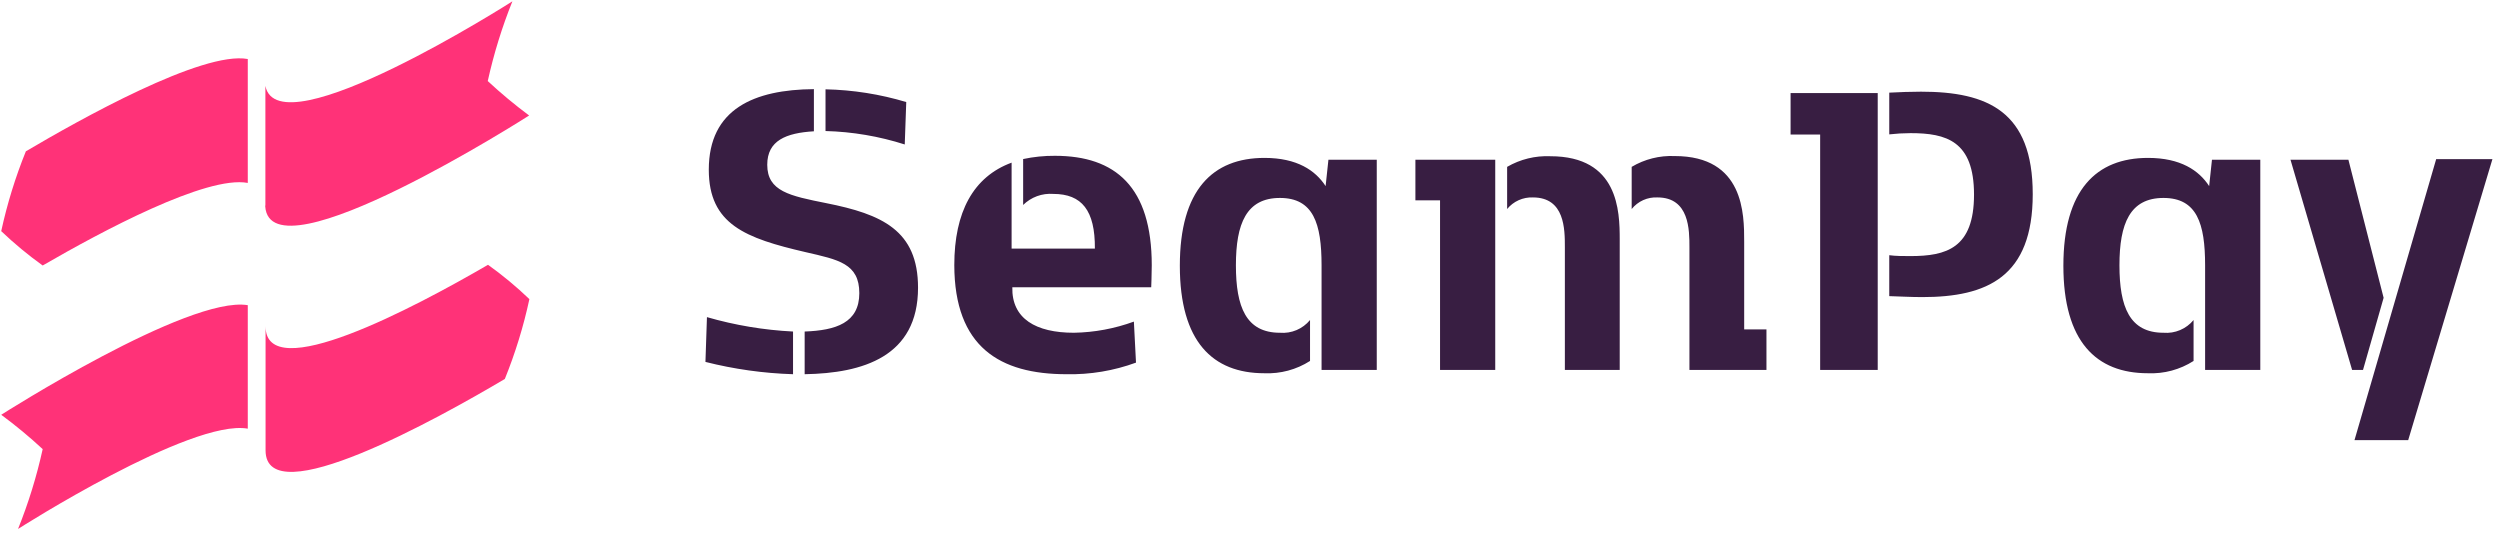 <svg xmlns="http://www.w3.org/2000/svg" width="168" height="36" viewBox="0 0 168 36" fill="none"><g clip-path="url(#clip0_1_256)"><path d="M54.073 25.147C57.989 25.082 61.692 23.967 61.692 19.334C61.692 15.474 59.261 14.394 55.522 13.651C53.073 13.161 51.559 12.86 51.559 11.072C51.559 9.437 52.831 8.935 54.694 8.823V5.99C50.683 6.02 47.631 7.318 47.631 11.402C47.631 15.091 50.115 16.011 54.138 16.944C56.333 17.451 57.746 17.705 57.746 19.7C57.746 21.695 56.173 22.202 54.073 22.279V25.147ZM60.799 9.708L60.9 6.858C59.139 6.329 57.314 6.041 55.475 6.002V8.805C57.283 8.853 59.076 9.157 60.799 9.708ZM53.292 25.147V22.279C51.333 22.181 49.391 21.856 47.507 21.311L47.406 24.321C49.332 24.808 51.306 25.085 53.292 25.147ZM71.666 25.147C73.258 25.181 74.844 24.916 76.339 24.368L76.197 21.612C74.905 22.084 73.544 22.337 72.168 22.361C69.619 22.361 67.98 21.423 68.028 19.304H77.362C77.362 19.21 77.398 18.496 77.398 17.829C77.398 12.559 74.961 10.47 70.891 10.47C70.173 10.465 69.457 10.538 68.755 10.688V13.774C69.019 13.513 69.337 13.312 69.686 13.183C70.035 13.055 70.407 13.003 70.778 13.031C72.701 13.031 73.594 14.14 73.576 16.708H67.98V10.93C65.401 11.88 64.129 14.252 64.129 17.817C64.141 23.323 67.194 25.147 71.666 25.147ZM84.964 25.082C86.048 25.128 87.12 24.84 88.034 24.256V21.506C87.791 21.801 87.48 22.033 87.128 22.182C86.776 22.331 86.392 22.393 86.011 22.361C83.739 22.361 83.053 20.632 83.053 17.829C83.053 15.026 83.757 13.302 86.011 13.302C88.265 13.302 88.809 15.026 88.809 17.829V24.858H92.518V10.735H89.27L89.081 12.506C88.395 11.449 87.158 10.611 84.975 10.611C81.491 10.611 79.285 12.759 79.285 17.858C79.285 22.957 81.491 25.082 84.964 25.082ZM108.845 24.858V16.088C108.845 14.182 108.762 10.499 104.183 10.499C103.166 10.455 102.159 10.703 101.279 11.213V14.046C101.487 13.791 101.753 13.588 102.053 13.453C102.354 13.318 102.682 13.254 103.012 13.267C105.159 13.267 105.159 15.403 105.159 16.625V24.858H108.845ZM118.706 24.858V22.137H117.209V16.235C117.209 14.4 117.209 10.487 112.536 10.487C111.523 10.443 110.52 10.695 109.649 11.213V14.046C109.856 13.789 110.12 13.584 110.422 13.448C110.723 13.313 111.052 13.251 111.382 13.267C113.53 13.267 113.53 15.457 113.53 16.625V24.858H118.706ZM100.48 24.858V10.735H95.115V13.462H96.771V24.858H100.48ZM129.17 19.965C133.542 19.965 136.6 18.608 136.6 13.049C136.6 7.489 133.577 6.161 129.093 6.161C128.437 6.161 127.614 6.191 126.958 6.226V9.03C127.433 8.976 127.911 8.949 128.389 8.947C130.791 8.947 132.654 9.472 132.654 13.078C132.654 16.684 130.791 17.209 128.378 17.209C127.898 17.209 127.39 17.209 126.958 17.15V19.9C127.62 19.918 128.401 19.965 129.194 19.965H129.17ZM126.183 24.858V6.256H120.327V9.041H122.314V24.858H126.183ZM144.338 25.082C145.422 25.129 146.494 24.84 147.408 24.256V21.506C147.165 21.801 146.854 22.033 146.502 22.182C146.149 22.331 145.766 22.393 145.385 22.361C143.113 22.361 142.427 20.632 142.427 17.829C142.427 15.026 143.131 13.302 145.385 13.302C147.638 13.302 148.183 15.026 148.183 17.829V24.858H151.892V10.735H148.644L148.455 12.506C147.769 11.449 146.532 10.611 144.349 10.611C140.871 10.611 138.659 12.759 138.659 17.858C138.659 22.957 140.871 25.082 144.338 25.082ZM158.795 24.858L160.179 20.012L157.813 10.735H153.921L158.061 24.858H158.795ZM161.83 29.579L167.491 10.694H163.711L158.221 29.579H161.83Z" fill="#381E42"></path><path fill-rule="evenodd" clip-rule="evenodd" d="M16.651 20.508V28.806C12.83 28.127 1.212 35.546 1.212 35.546C1.912 33.806 2.466 32.012 2.868 30.181C1.984 29.36 1.054 28.59 0.082 27.873C0.082 27.873 12.658 19.847 16.651 20.508ZM32.795 17.794C33.776 18.495 34.705 19.267 35.575 20.101C35.181 21.933 34.628 23.728 33.925 25.466C29.494 28.092 17.846 34.59 17.846 30.264V21.665V21.925C17.846 25.967 27.802 20.697 32.795 17.794ZM16.651 3.966V12.293C13.877 11.774 6.832 15.545 2.868 17.841C1.887 17.137 0.956 16.366 0.082 15.533C0.48 13.701 1.034 11.907 1.738 10.169C5.323 8.05 13.605 3.405 16.651 3.966ZM17.834 13.816V5.636V5.772C18.698 10.139 34.433 0.089 34.433 0.089C33.735 1.826 33.181 3.619 32.777 5.447C33.661 6.269 34.589 7.041 35.557 7.761C35.557 7.761 18.172 18.885 17.823 13.869V13.804L17.834 13.816Z" fill="#FF3278"></path></g><defs><clipPath id="clip0_1_256"><rect width="168" height="36" fill="white"></rect></clipPath></defs></svg>